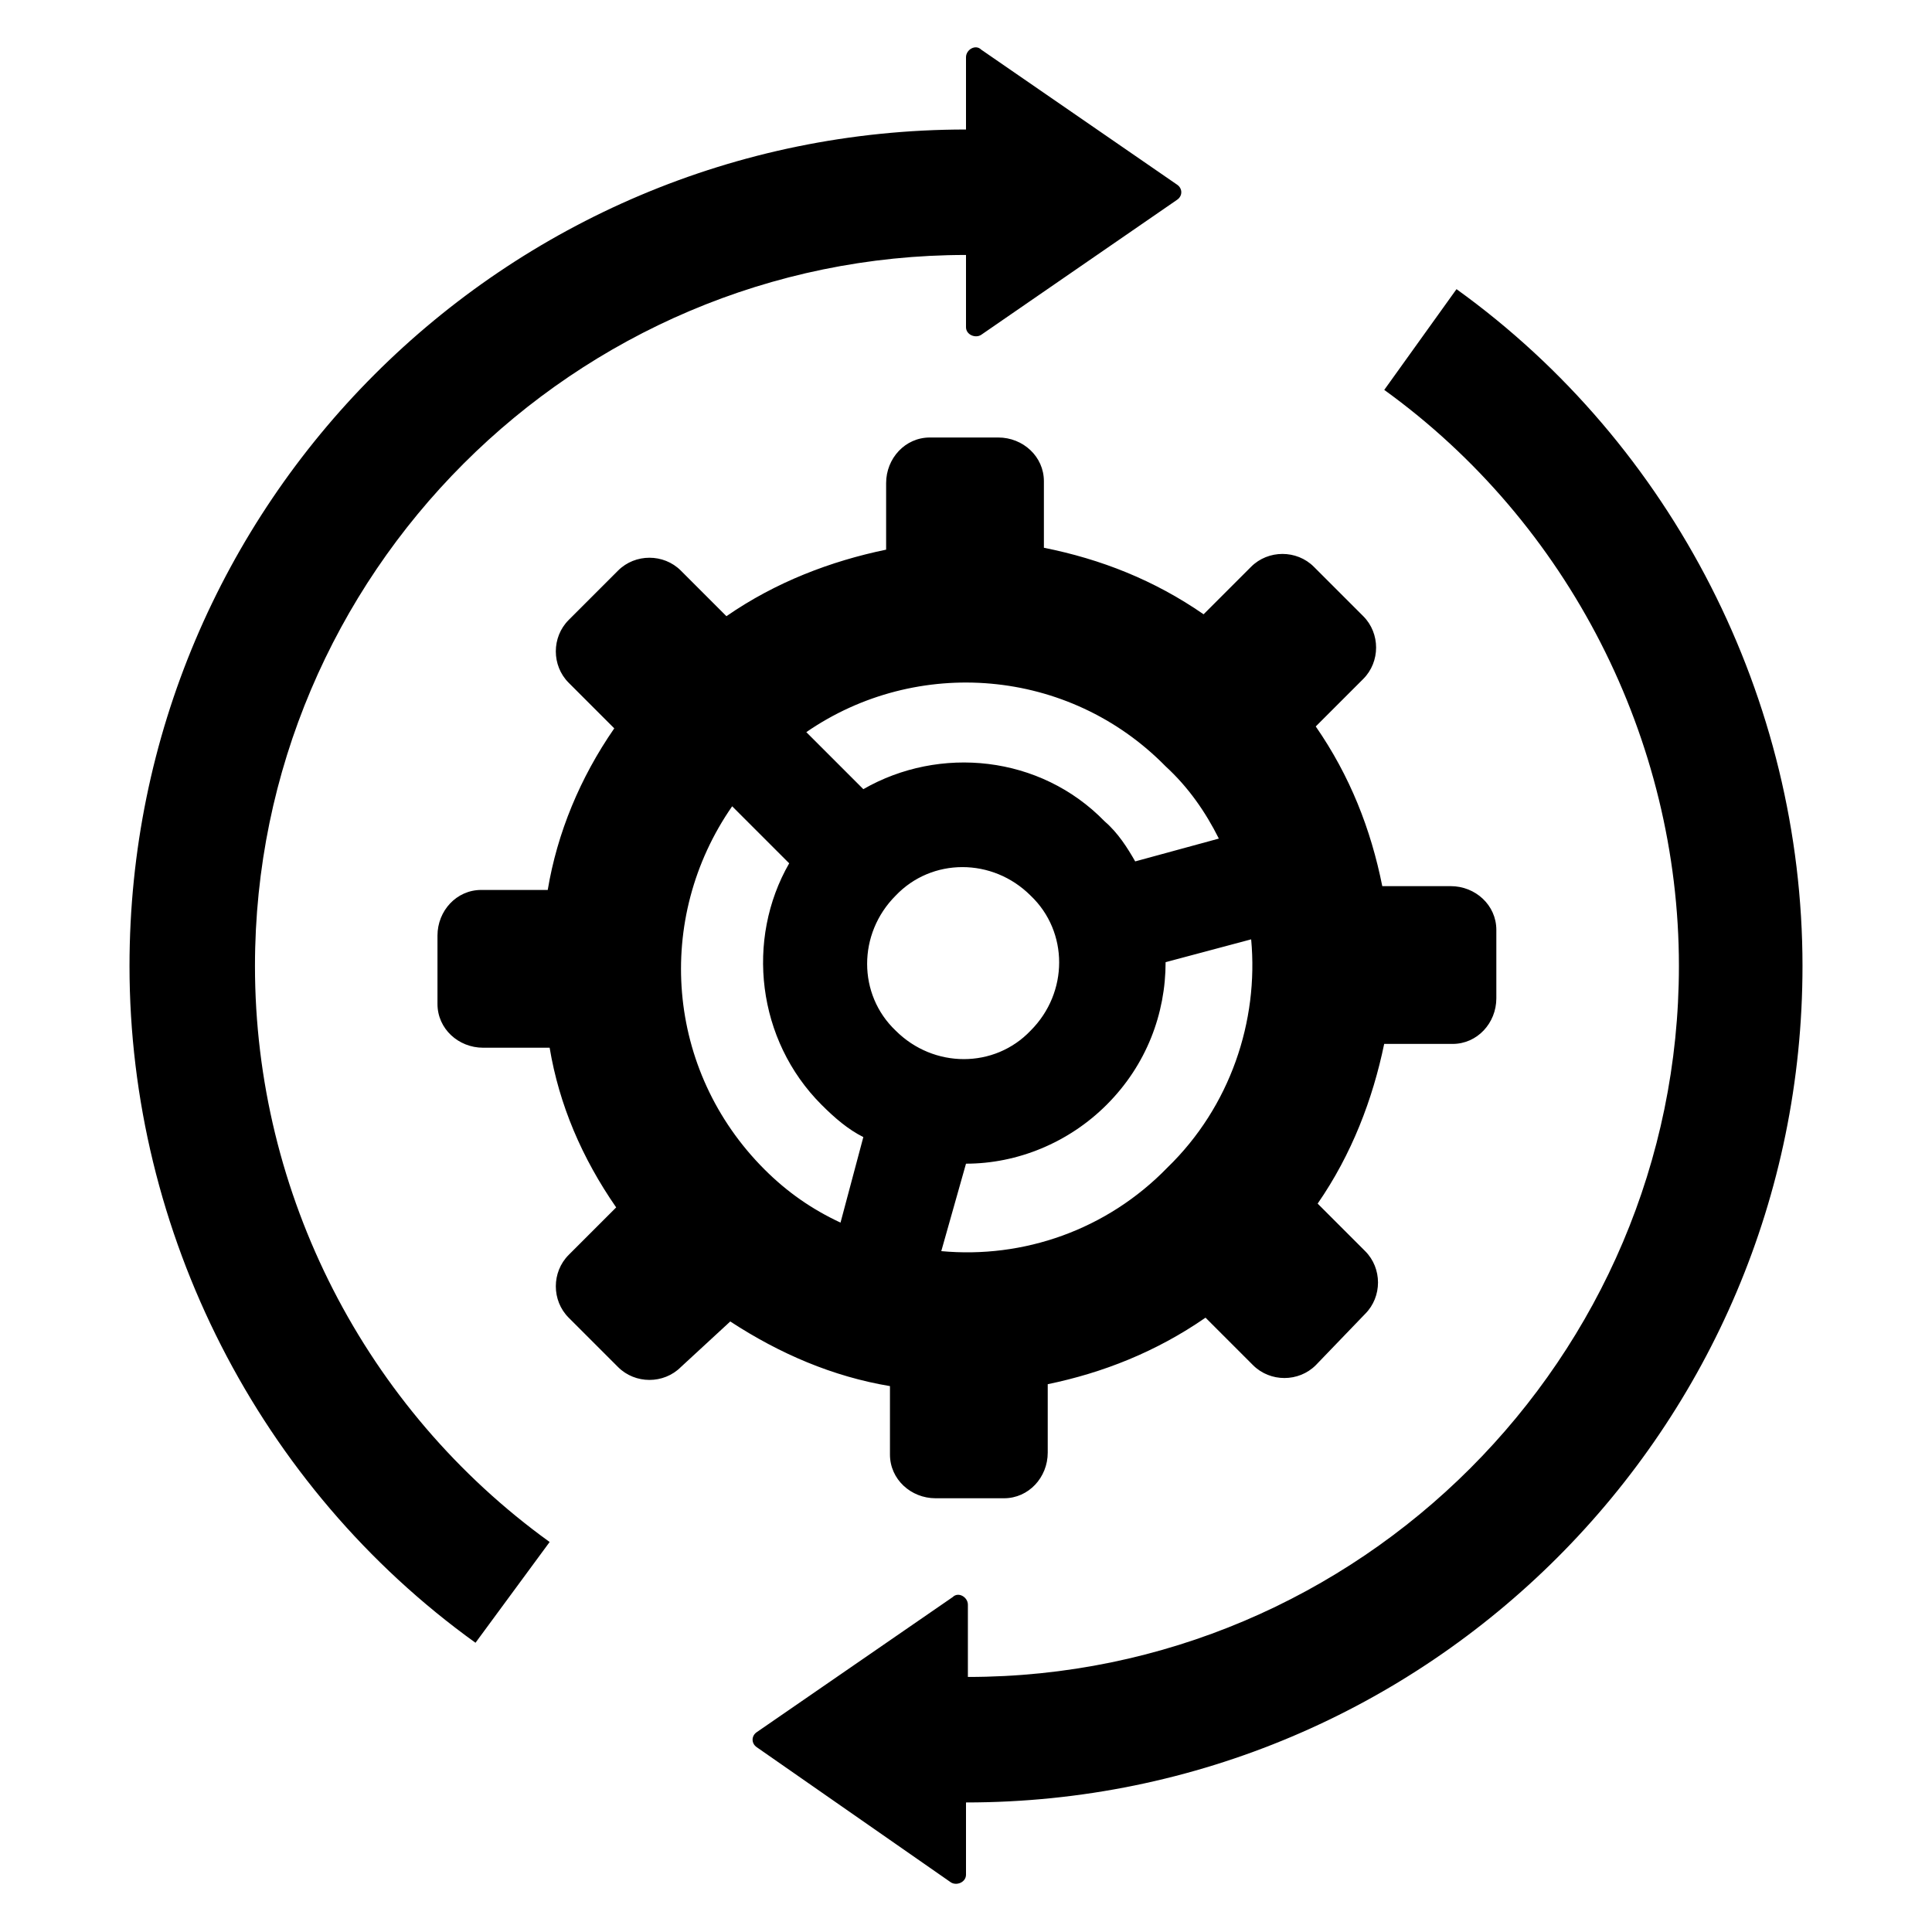 <?xml version="1.0" encoding="UTF-8"?>
<!-- Uploaded to: ICON Repo, www.iconrepo.com, Generator: ICON Repo Mixer Tools -->
<svg fill="#000000" width="800px" height="800px" version="1.1" viewBox="144 144 512 512" xmlns="http://www.w3.org/2000/svg">
 <path d="m400 178.32v-19.148c0-2.016 2.519-3.527 4.031-2.016l51.891 35.77c1.512 1.008 1.512 3.023 0 4.031l-51.891 35.77c-1.512 1.008-4.031 0-4.031-2.016v-19.145c-103.79 0-188.43 84.641-188.43 188.43 0 60.457 29.223 117.39 78.09 152.65l-19.648 26.703c-57.434-41.309-91.691-108.82-91.691-179.35 0-122.43 99.25-221.68 221.68-221.68zm-4.031 464.51c1.512 1.008 4.031 0 4.031-2.016v-19.145c122.43 0 221.68-99.25 221.68-221.68 0-70.535-34.258-138.04-91.691-179.36l-19.148 26.699c48.871 35.266 78.09 92.699 78.09 152.65 0 103.79-84.641 188.43-188.43 188.43v-19.145c0-2.016-2.519-3.527-4.031-2.016l-51.891 35.77c-1.512 1.008-1.512 3.023 0 4.031zm-101.27-166.26 12.594-12.594c-9.07-13.098-15.113-27.207-17.633-42.32h-17.633c-6.551 0-12.09-5.039-12.09-11.586v-18.137c0-6.551 5.039-12.09 11.586-12.09h17.633c2.519-15.113 8.566-29.727 17.633-42.824l-12.09-12.09c-4.535-4.535-4.535-12.09 0-16.625l13.098-13.098c4.535-4.535 12.09-4.535 16.625 0l12.09 12.09c13.098-9.07 27.711-14.609 42.32-17.633v-17.633c0-6.551 5.039-12.09 11.586-12.09h18.137c6.551 0 12.09 5.039 12.09 11.586v17.633c15.113 3.023 29.223 8.566 42.32 17.633l12.594-12.594c4.535-4.535 12.09-4.535 16.625 0l13.098 13.098c4.535 4.535 4.535 12.09 0 16.625l-12.594 12.594c9.07 13.098 14.609 27.207 17.633 42.32h18.137c6.551 0 12.09 5.039 12.09 11.586v18.137c0 6.551-5.039 12.09-11.586 12.09h-18.137c-3.023 14.609-8.566 29.223-17.633 42.32l12.594 12.594c4.535 4.535 4.535 12.09 0 16.625l-13.09 13.602c-4.535 4.535-12.09 4.535-16.625 0l-12.594-12.594c-13.098 9.07-27.207 14.609-41.816 17.633v18.137c0 6.551-5.039 12.09-11.586 12.09h-18.137c-6.551 0-12.09-5.039-12.09-11.586v-18.137c-15.113-2.519-29.223-8.566-42.32-17.129l-13.105 12.09c-4.535 4.535-12.09 4.535-16.625 0l-13.098-13.098c-4.535-4.535-4.535-12.09 0-16.625zm122.43-59.449c10.078-10.078 10.078-26.199 0-35.77-10.078-10.078-26.199-10.078-35.77 0-10.078 10.078-10.078 26.199 0 35.77 10.074 10.074 26.195 10.074 35.77 0zm58.441-24.184-22.672 6.047c0 13.602-5.039 27.207-15.617 37.785-10.078 10.078-23.68 15.617-37.281 15.617l-6.551 23.176c21.664 2.016 43.832-5.543 59.953-22.168 16.625-16.121 24.184-38.793 22.168-60.457zm-117.89-54.914 15.113 15.113c20.152-11.586 46.855-9.07 63.984 8.566 3.527 3.023 6.047 7.055 8.062 10.578l22.168-6.047c-3.527-7.055-8.062-13.602-14.105-19.145-25.699-26.195-66.004-29.219-95.223-9.066zm-11.086 115.88c6.047 6.047 12.594 10.578 20.152 14.105l6.047-22.672c-4.031-2.016-7.559-5.039-11.082-8.566-17.129-17.129-20.152-43.832-8.566-63.984l-15.113-15.113c-20.656 29.727-17.633 70.031 8.562 96.23z"/>
</svg>